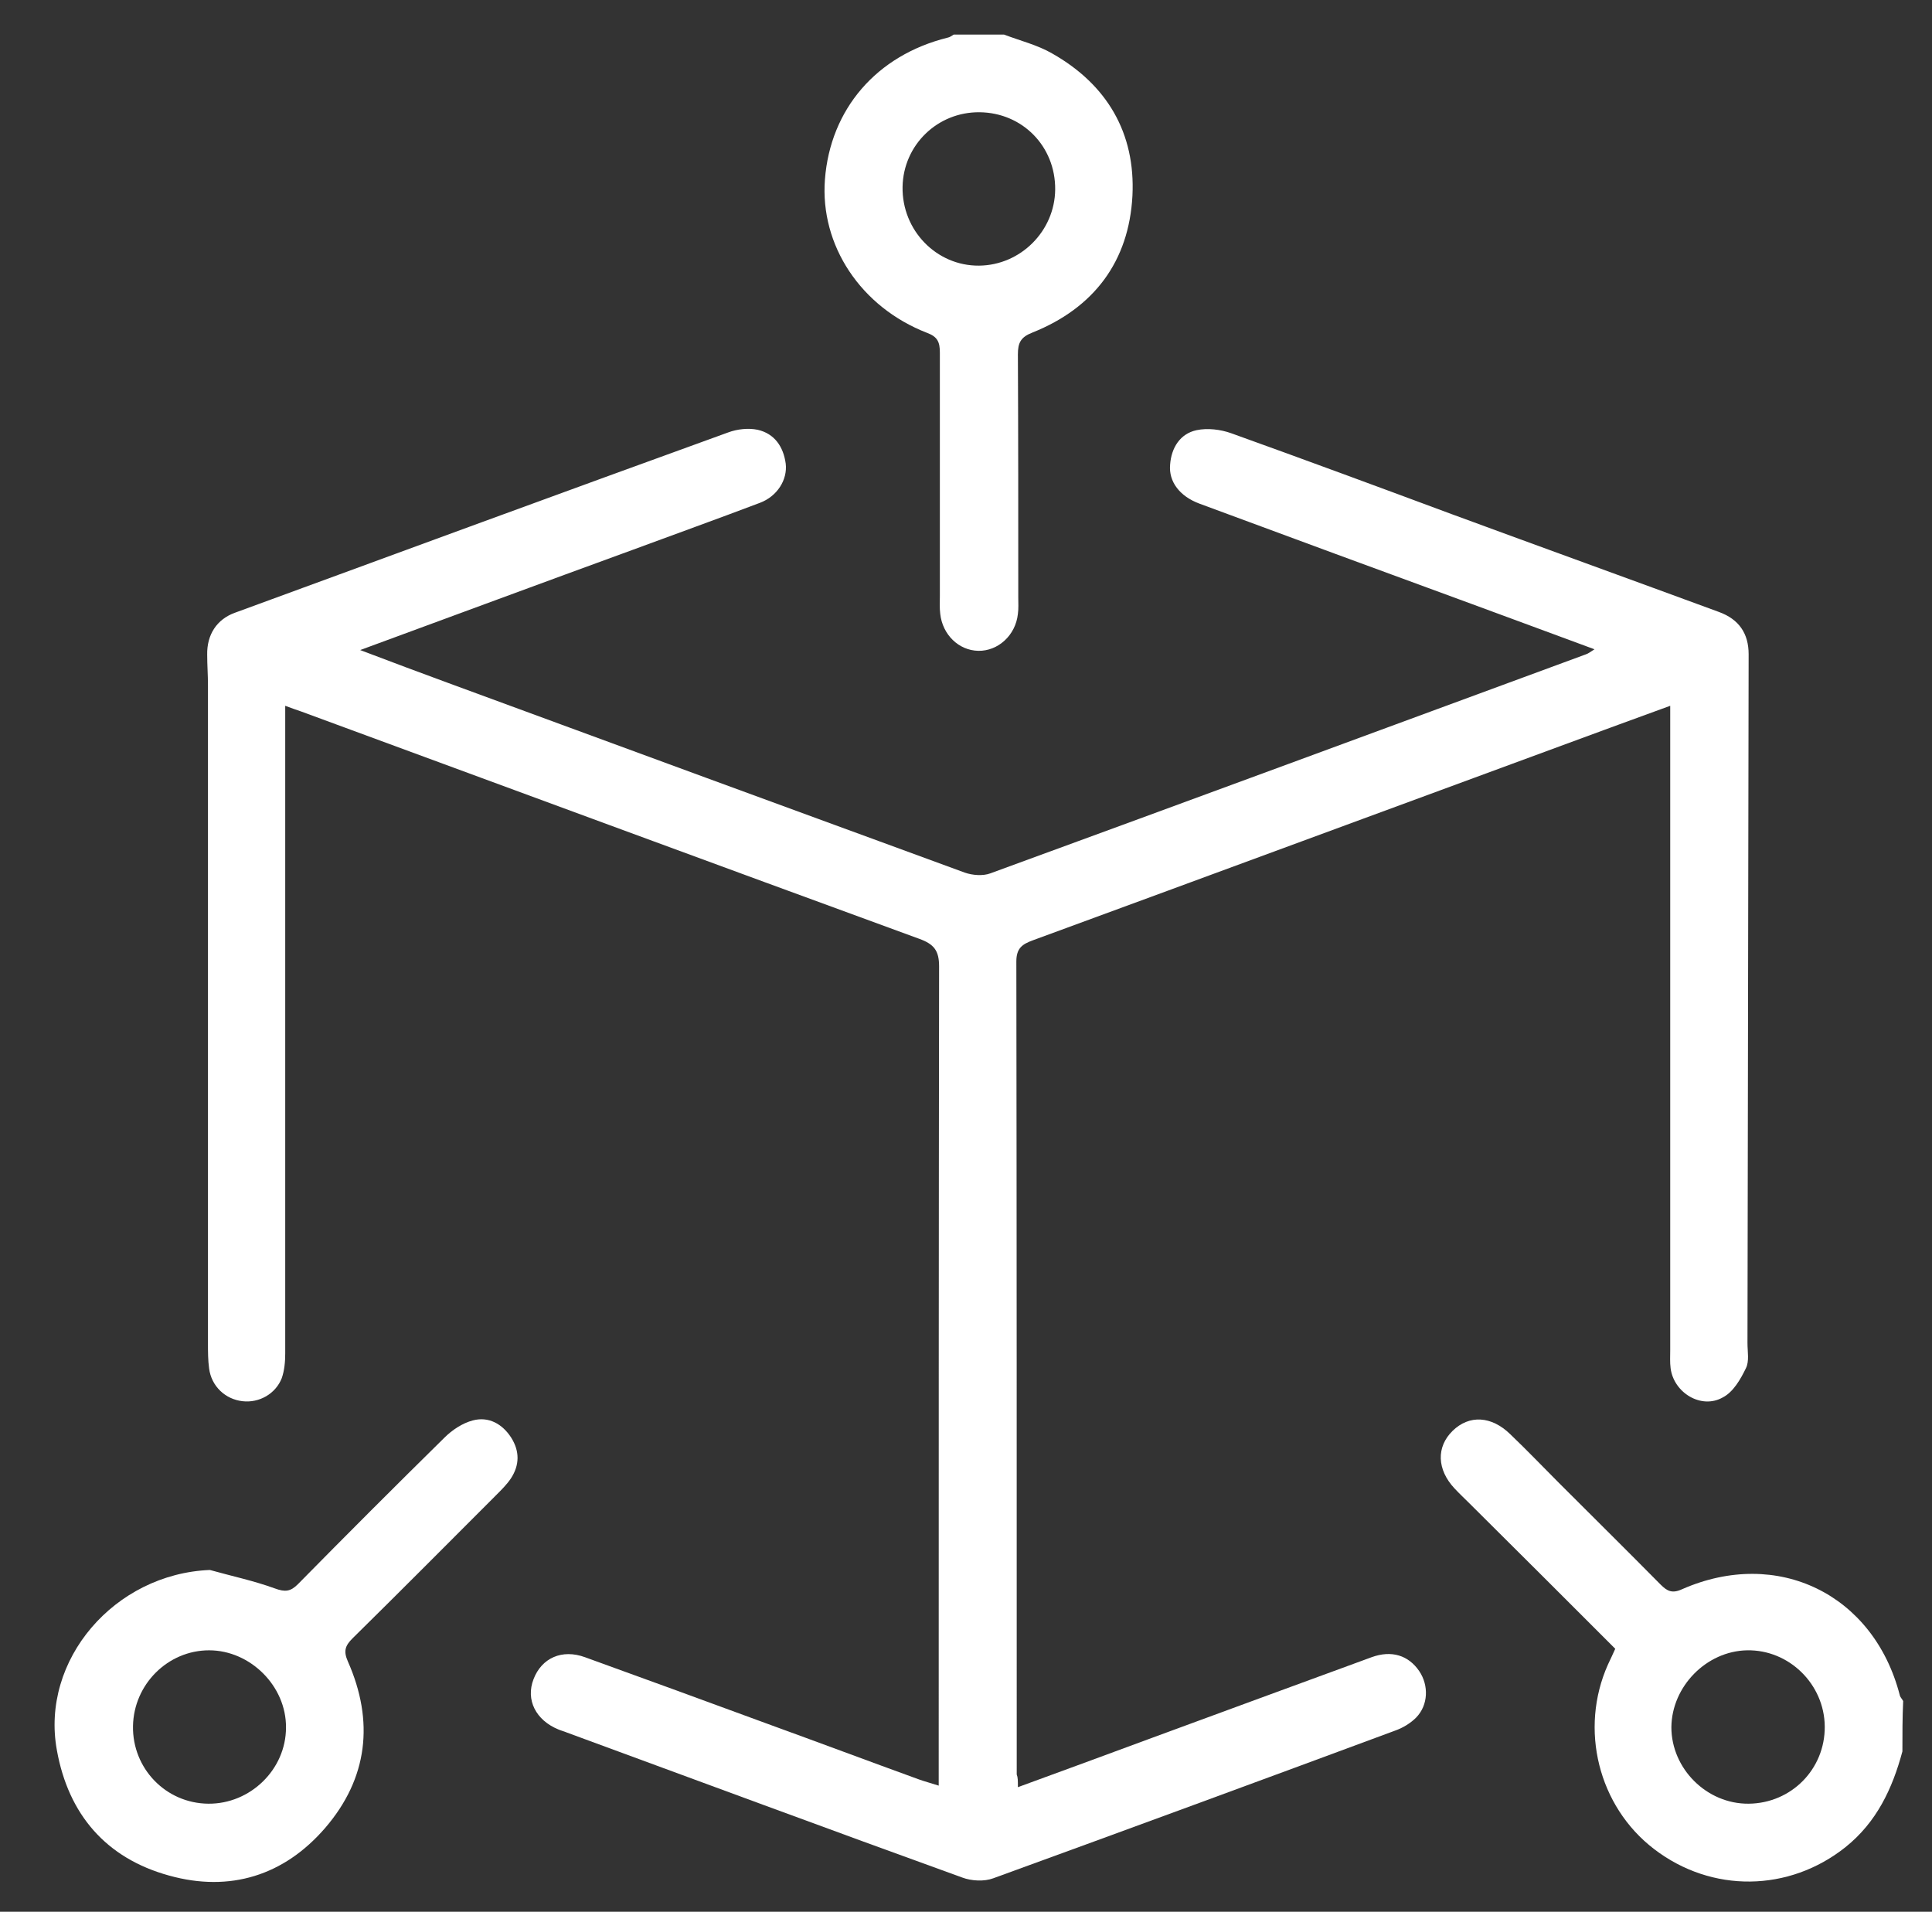 <svg xmlns="http://www.w3.org/2000/svg" xmlns:xlink="http://www.w3.org/1999/xlink" id="Layer_1" x="0px" y="0px" viewBox="0 0 502.6 497.3" style="enable-background:new 0 0 502.6 497.3;" xml:space="preserve"><rect x="0" y="0" width="502.6" height="497.3" fill="#333333" stroke="none"/> <style type="text/css"> .st0{fill:#FFFFFF;} </style> <g> <path class="st0" d="M261.2,9c4.2,1.6,8.7,2.7,12.5,4.9c14.3,8.1,21.7,20.7,20.9,37c-0.9,17.1-10,29.2-26,35.6 c-3.1,1.2-3.8,2.7-3.8,5.7c0.1,21.1,0.1,42.2,0.1,63.3c0,1.4,0.1,2.8-0.1,4.2c-0.6,5.6-5.2,9.7-10.3,9.6c-5.1-0.1-9.3-4.2-9.9-9.6 c-0.2-1.5-0.1-3.1-0.1-4.7c0-21.1,0-42.2,0-63.3c0-2.7-0.6-4.1-3.3-5.1c-17.3-6.7-27.9-22.8-26.6-39.9 c1.4-18.3,13.4-32.3,31.9-36.9c0.6-0.1,1.1-0.5,1.6-0.8C252.4,9,256.8,9,261.2,9z M274.5,49.3c0.1-11.2-8.5-20-19.7-20.1 c-10.9-0.1-19.8,8.5-20,19.4c-0.2,11.3,8.8,20.6,19.9,20.5C265.5,69,274.4,60.1,274.5,49.3z"></path> <path class="st0" d="M494.9,455.6c-2.6,9.7-6.7,18.4-14.8,24.9c-14.7,11.7-34.8,12-49.8,0.5c-14.5-11.1-19.5-31.2-12-48 c0.6-1.3,1.2-2.5,1.9-4.1c-12.6-12.6-25.2-25.2-37.8-37.7c-1.3-1.3-2.7-2.6-4-4c-4.6-4.9-4.8-10.8-0.5-15c4.3-4.2,10.1-3.9,15,0.9 c4.3,4.1,8.4,8.4,12.6,12.6c8.8,8.8,17.7,17.6,26.5,26.5c1.7,1.7,3,2.4,5.6,1.2c24.8-10.9,49.8,1.3,56.6,27.5 c0.1,0.6,0.6,1,0.9,1.6C494.9,446.8,494.9,451.2,494.9,455.6z M454.9,469.2c11.1-0.1,19.9-9,19.8-20.1c-0.1-11-9.3-20-20.2-19.8 c-10.6,0.2-19.6,9.4-19.7,20C434.8,460.1,444,469.3,454.9,469.2z"></path> <path class="st0" d="M264.8,464.9c11.8-4.3,22.9-8.4,34-12.5c19.3-7.1,38.6-14.2,58-21.3c5.2-1.9,9.6-0.5,12.4,3.6 c2.5,3.7,2.4,8.8-0.8,12.1c-1.5,1.5-3.5,2.7-5.5,3.4c-34.8,12.9-69.6,25.7-104.5,38.4c-2.4,0.9-5.7,0.7-8.1-0.2 c-34.3-12.4-68.5-25.1-102.8-37.7c-0.7-0.3-1.5-0.5-2.2-0.8c-5.9-2.4-8.6-7.7-6.5-13.1c2.1-5.5,7.4-7.9,13.4-5.7 c15.8,5.7,31.6,11.5,47.4,17.3c13.2,4.8,26.3,9.7,39.5,14.5c1.4,0.5,2.9,0.9,5.1,1.6c0-2.1,0-3.7,0-5.3c0-69.3,0-138.5,0.1-207.8 c0-4.1-1.3-5.8-5.2-7.2c-53.6-19.6-107.2-39.4-160.7-59.1c-1.2-0.4-2.3-0.8-4.2-1.5c0,2.2,0,3.9,0,5.7c0,54.3,0,108.5,0,162.8 c0,2.1-0.2,4.4-0.9,6.4c-1.6,4.1-5.9,6.5-10.2,6c-4.5-0.5-8.1-3.9-8.7-8.5c-0.3-2.2-0.3-4.4-0.3-6.5c0-57.1,0-114.1,0-171.2 c0-2.7-0.2-5.3-0.2-8c-0.1-5.2,2.5-9.2,7.2-10.9c42.8-15.7,85.5-31.4,128.3-46.9c2.4-0.9,5.3-1.2,7.7-0.7c4.4,1,6.7,4.4,7.3,8.8 c0.5,4.2-2.2,8.5-6.7,10.2c-11.1,4.2-22.2,8.2-33.3,12.3c-23.3,8.5-46.5,17.1-70.7,26c8.2,3.1,15.6,5.9,23,8.6 c44.8,16.5,89.5,32.9,134.3,49.3c2,0.7,4.7,0.9,6.6,0.2c51.7-18.9,103.4-38,155-57c0.6-0.2,1.1-0.6,2.2-1.3 c-10.9-4-21.3-7.9-31.7-11.7c-23.7-8.7-47.4-17.4-71.1-26.2c-5.1-1.9-8-5.7-7.6-10.1c0.3-4.4,2.6-8.1,6.9-9c2.8-0.6,6.2-0.2,9,0.8 c19.2,6.9,38.4,14,57.5,21.1c23.1,8.5,46.3,16.9,69.4,25.4c5.2,1.9,7.7,5.6,7.7,11c-0.1,59.7-0.2,119.4-0.3,179.2 c0,2.2,0.5,4.7-0.4,6.5c-1.4,2.9-3.3,6.2-6,7.6c-5.6,3.2-12.8-1.2-13.6-7.6c-0.2-1.5-0.1-3.1-0.1-4.7c0-53.8,0-107.6,0-161.4 c0-1.9,0-3.7,0-6.2c-9,3.3-17.6,6.4-26.2,9.6c-46.5,17.1-93,34.3-139.6,51.4c-2.7,1-4.3,2-4.3,5.5c0.1,70.5,0.1,141,0.1,211.5 C264.8,462.4,264.8,463.1,264.8,464.9z"></path> <path class="st0" d="M54.6,408.4c5.7,1.6,11.4,2.8,16.9,4.8c2.7,1,4.1,0.8,6-1.1c12.6-12.8,25.3-25.5,38.1-38.1 c2-2,4.7-3.8,7.4-4.5c4.1-1.1,7.7,0.9,10,4.5c2.2,3.5,2.2,7.1-0.1,10.6c-1,1.5-2.4,2.9-3.7,4.2c-12.5,12.5-24.9,25-37.5,37.4 c-1.9,1.9-2.4,3.3-1.2,6c6.9,15.6,5.2,30.4-5.9,43.3c-10.7,12.4-24.8,16.8-40.6,12.4c-16.4-4.5-26.2-15.9-29.2-32.6 C10.5,431.8,29.8,409.4,54.6,408.4z M54.2,469.2c10.9,0.1,20.2-8.9,20.2-19.8c0.1-10.8-9.3-20.1-20-20.1 c-10.7,0-19.6,8.8-19.8,19.7C34.4,460,43.1,469.1,54.2,469.2z"></path> </g> </svg>